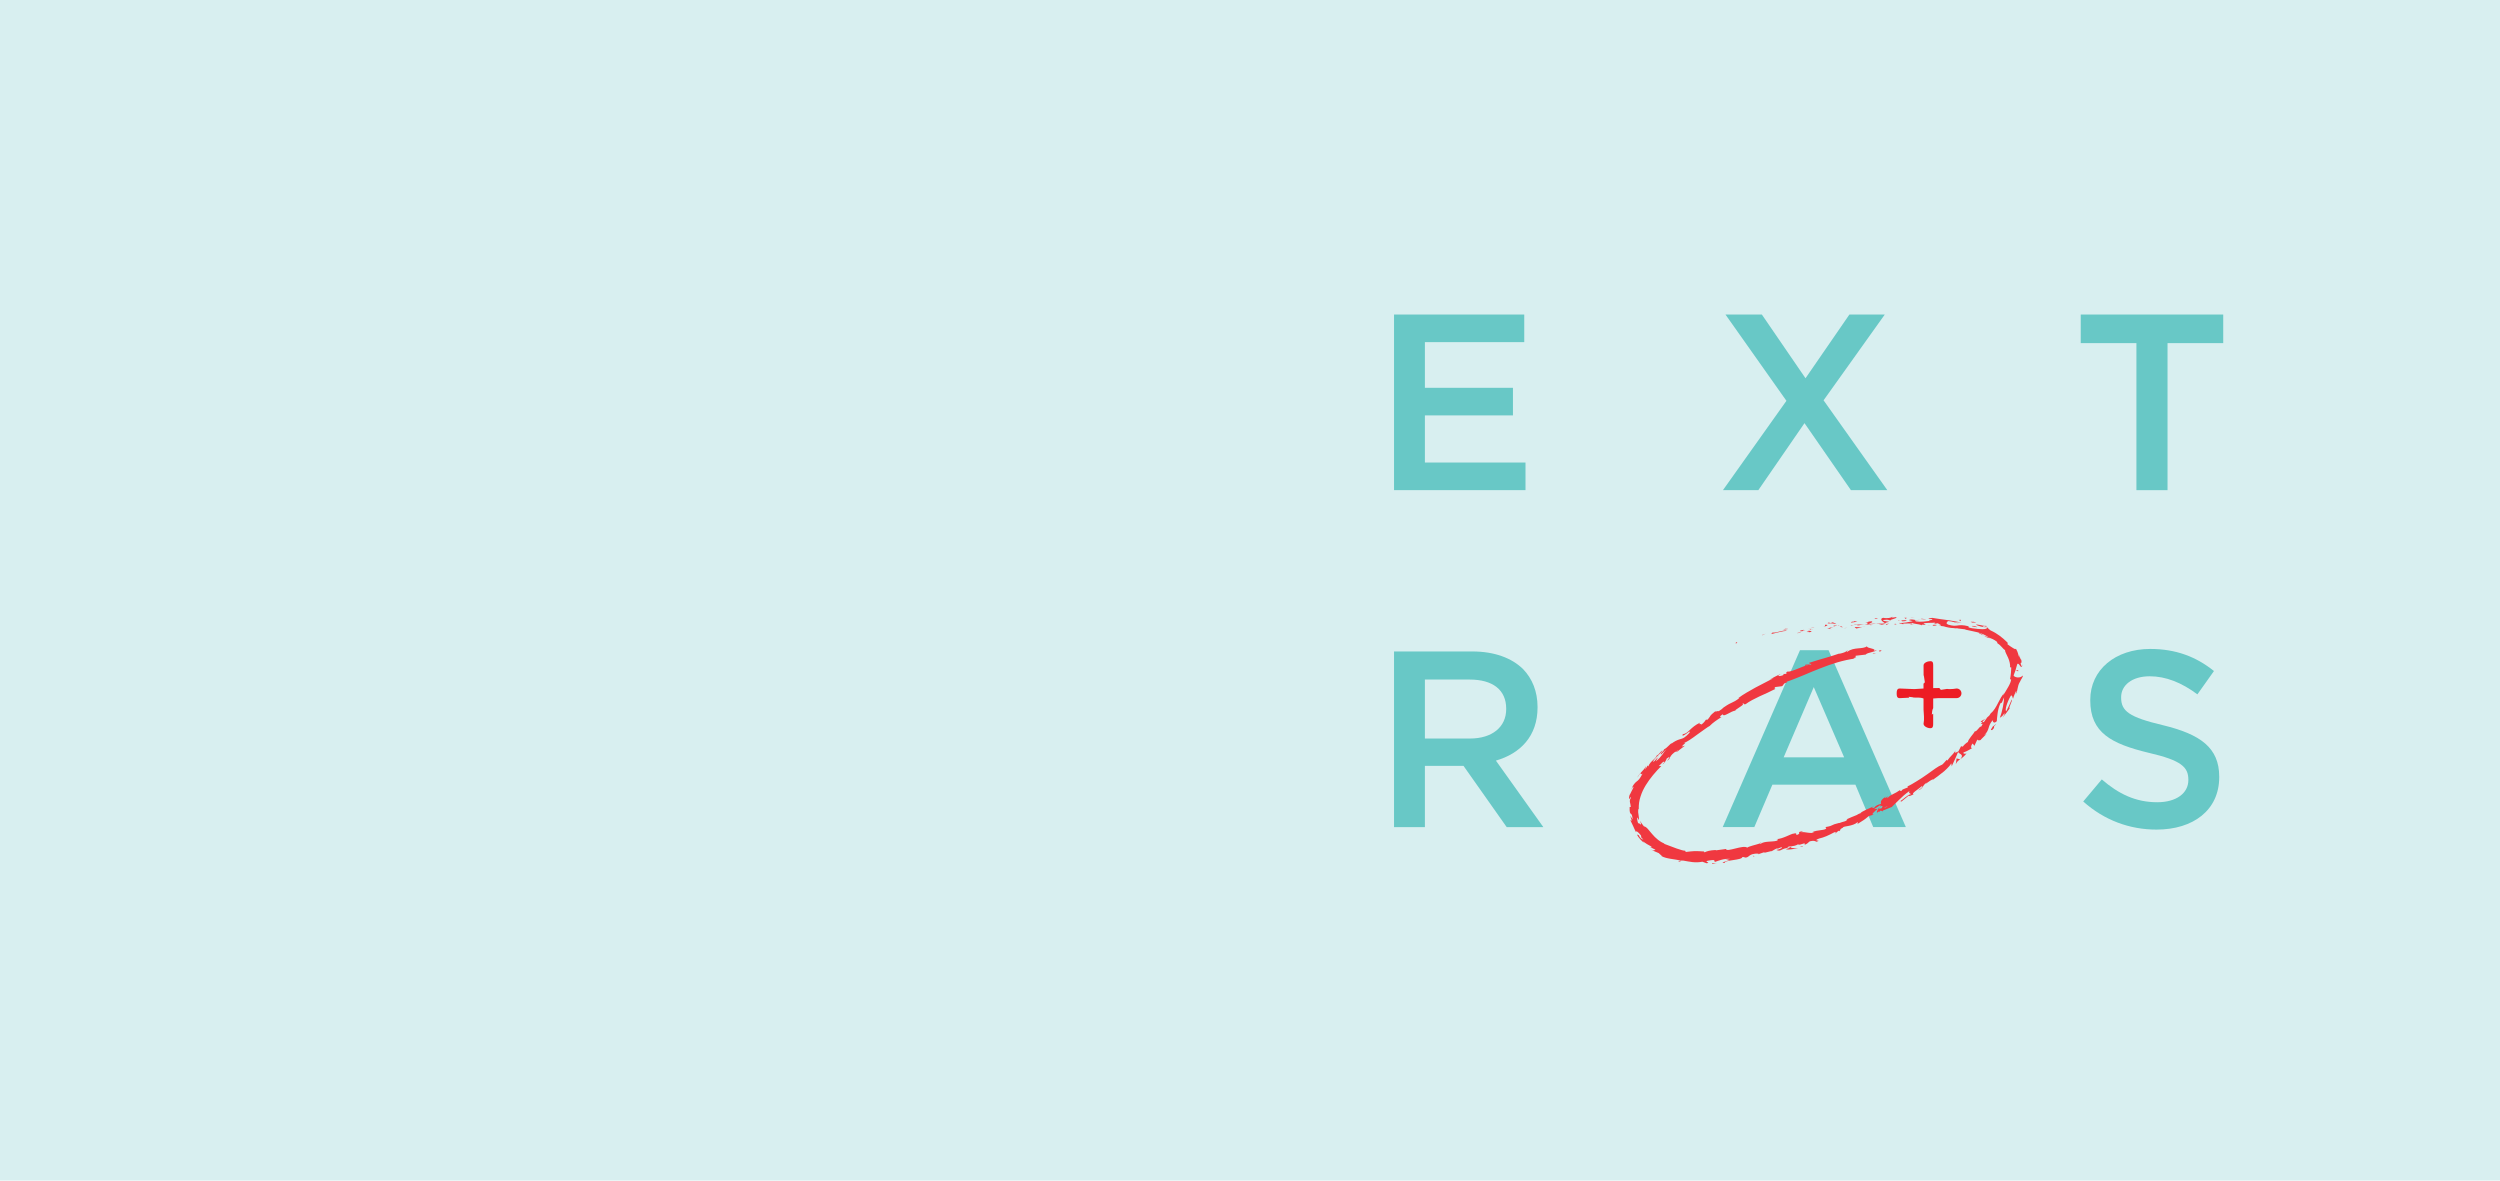<?xml version="1.0" encoding="UTF-8"?>
<svg id="Layer_1" data-name="Layer 1" xmlns="http://www.w3.org/2000/svg" version="1.1" xmlns:xlink="http://www.w3.org/1999/xlink" viewBox="0 0 1440 680">
  <defs>
    <style>
      .cls-1 {
        fill: #d8eff0;
      }

      .cls-1, .cls-2, .cls-3, .cls-4, .cls-5 {
        stroke-width: 0px;
      }

      .cls-6 {
        clip-path: url(#clippath-2);
      }

      .cls-7 {
        clip-path: url(#clippath-6);
      }

      .cls-2 {
        fill: #68c8c6;
      }

      .cls-3 {
        fill: #f03840;
      }

      .cls-4 {
        fill: none;
      }

      .cls-8 {
        clip-path: url(#clippath-7);
      }

      .cls-9 {
        clip-path: url(#clippath-1);
      }

      .cls-10 {
        clip-path: url(#clippath-4);
      }

      .cls-11 {
        clip-path: url(#clippath);
      }

      .cls-5 {
        fill: #ed1c24;
      }

      .cls-12 {
        clip-path: url(#clippath-3);
      }

      .cls-13 {
        clip-path: url(#clippath-8);
      }

      .cls-14 {
        clip-path: url(#clippath-5);
      }
    </style>
    <clipPath id="clippath">
      <rect class="cls-4" x="789.97" y="166.72" width="496.42" height="330.95"/>
    </clipPath>
    <clipPath id="clippath-1">
      <rect class="cls-4" x="789.97" y="166.72" width="496.42" height="330.95"/>
    </clipPath>
    <clipPath id="clippath-2">
      <rect class="cls-4" x="789.97" y="166.72" width="496.42" height="330.95"/>
    </clipPath>
    <clipPath id="clippath-3">
      <rect class="cls-4" x="789.97" y="166.72" width="496.42" height="330.95"/>
    </clipPath>
    <clipPath id="clippath-4">
      <rect class="cls-4" x="789.97" y="166.72" width="496.42" height="330.95"/>
    </clipPath>
    <clipPath id="clippath-5">
      <rect class="cls-4" x="789.97" y="166.72" width="496.42" height="330.95"/>
    </clipPath>
    <clipPath id="clippath-6">
      <rect class="cls-4" x="789.97" y="166.72" width="496.42" height="330.95"/>
    </clipPath>
    <clipPath id="clippath-7">
      <rect class="cls-4" x="789.97" y="166.72" width="496.42" height="330.95"/>
    </clipPath>
    <clipPath id="clippath-8">
      <rect class="cls-4" x="789.97" y="166.72" width="496.42" height="330.95"/>
    </clipPath>
  </defs>
  <rect class="cls-1" x="-.46" y="-1.18" width="1440.54" height="681.86"/>
  <g>
    <g class="cls-11">
      <g>
        <path class="cls-2" d="M802.97,181.16h75v15.9h-57.23v26.3h50.72v15.9h-50.72v27.17h57.95v15.9h-75.73v-101.16Z"/>
        <path class="cls-2" d="M1085.64,181.16l-35.26,49.42,36.71,51.74h-20.96l-26.74-38.59-26.59,38.59h-20.38l36.56-51.45-35.12-49.71h20.96l25.15,36.71,25.29-36.71h20.38Z"/>
        <path class="cls-2" d="M1230.58,197.64h-32.08v-16.47h82.08v16.47h-32.08v84.69h-17.92v-84.69Z"/>
      </g>
      <g>
        <path class="cls-2" d="M802.97,375.24h45.09c12.72,0,22.69,3.76,29.19,10.12,5.35,5.49,8.38,13.01,8.38,21.82v.29c0,16.62-9.97,26.59-23.99,30.64l27.31,38.3h-21.1l-24.86-35.26h-22.25v35.26h-17.78v-101.16ZM846.76,425.39c12.72,0,20.81-6.65,20.81-16.91v-.29c0-10.84-7.8-16.76-20.96-16.76h-25.87v33.96h26.01Z"/>
        <path class="cls-2" d="M1036.79,374.52h16.47l44.51,101.88h-18.79l-10.26-24.42h-47.83l-10.4,24.42h-18.21l44.51-101.88ZM1062.22,436.22l-17.49-40.46-17.34,40.46h34.83Z"/>
        <path class="cls-2" d="M1199.94,461.66l10.69-12.72c9.68,8.38,19.51,13.15,31.94,13.15,10.98,0,17.92-5.2,17.92-12.72v-.29c0-7.23-4.05-11.13-22.83-15.46-21.53-5.2-33.67-11.56-33.67-30.2v-.29c0-17.34,14.45-29.34,34.54-29.34,14.74,0,26.45,4.48,36.71,12.72l-9.54,13.44c-9.1-6.79-18.21-10.41-27.46-10.41-10.41,0-16.47,5.35-16.47,12v.29c0,7.8,4.62,11.27,24.13,15.9,21.39,5.2,32.37,12.86,32.37,29.63v.29c0,18.93-14.89,30.2-36.13,30.2-15.46,0-30.06-5.35-42.2-16.19Z"/>
      </g>
      <path class="cls-3" d="M1000.38,369.92c-.92.14-.47.64-.59.77,1.49-.44.52-.91.59-.77"/>
    </g>
    <polygon class="cls-3" points="1015.14 365.7 1014.91 365.99 1017.03 365.01 1015.14 365.7"/>
    <g class="cls-9">
      <path class="cls-3" d="M1029.25,363.35c-1.49-.78-5.1.97-7.67,1.04l-.45-.15-1,.98c3.03-.65,6.92-1.81,9.12-1.87"/>
      <path class="cls-3" d="M1037.09,364.36c-.52-.32,1.58-.56-1.77.13.18.02.23.04.33.05.3-.05.72-.11,1.44-.18"/>
      <path class="cls-3" d="M1035.65,364.54c-1.48.24,1.02.18,0,0"/>
      <path class="cls-3" d="M1042.49,363.38l-1.92.6c.44.17,2.19,0,1.56.24,1.98-.45,1.54-.62.35-.84"/>
      <path class="cls-3" d="M1044.26,362.43l-1,.27c.19.07.46.07,1-.27"/>
      <path class="cls-3" d="M1041.15,363.29l2.12-.59c-.3-.12-.38-.44-.98.24.14-.31-.25.02-1.14.35"/>
      <path class="cls-3" d="M1039.91,363.3c-1.13-.07-2.57,0-.65-.61-3.74.66-3.08,1.27.65.61"/>
      <path class="cls-3" d="M1029.82,362.22l-1.52-.06-1.22.53c.61-.26,2.88-.18,2.74-.47"/>
      <path class="cls-3" d="M1054.78,362.46c.1-.22-.72-.49-.89-.74l-1.43.39c.76.06,2.19.05,2.32.35"/>
      <path class="cls-3" d="M1053.88,361.72l2.14-.59c-1.95.16-2.28.37-2.14.59"/>
    </g>
    <polygon class="cls-3" points="1044.48 361.29 1041 362.51 1045.16 361.2 1044.48 361.29"/>
    <polygon class="cls-3" points="1063.07 361.69 1061.88 362.28 1064.01 361.36 1063.07 361.69"/>
    <g class="cls-6">
      <path class="cls-3" d="M1068.57,361.17c-.88.47,1.3.59.35.91,1.49-.19,2.74-.61,3.87-1-1.21.25-2.51.29-4.22.09"/>
      <path class="cls-3" d="M1074.69,360.5c-.61.13-1.23.35-1.9.58.64-.13,1.27-.31,1.9-.58"/>
      <path class="cls-3" d="M1059.74,360.87c.18.11.53.41,1.77.44l-.91-.51c-.26.02-.56.05-.86.07"/>
      <path class="cls-3" d="M1060.56,360.79l.03.02c.93-.07,1.58-.11,1.85-.13-.24.01-.81.05-1.88.12"/>
      <path class="cls-3" d="M1059.52,360.89c.08,0,.14-.01.22-.02-.09-.05-.14-.06-.22.02"/>
      <path class="cls-3" d="M1050.24,361.15c1.24-.47,3.87-1.13,1.23-1.34-.87.51.64.63-1.23,1.34"/>
      <path class="cls-3" d="M1058.39,360.25l-2.33.09c.06.15.5.34-.11.57l2.44-.66Z"/>
    </g>
    <polygon class="cls-3" points="1058.39 360.25 1059.25 360.22 1059.5 359.96 1058.39 360.25"/>
    <g class="cls-12">
      <path class="cls-3" d="M1070.7,360.2c.98-.32,2.07-.41,3.31-.53-1.33-.03-2.71,0-4.01.08-.17.2-.72.57.7.45"/>
      <path class="cls-3" d="M1065.77,360.4c.07-.02.15-.04.22-.05-.14-.04-.25-.05-.22.05"/>
      <path class="cls-3" d="M1086.17,359.15c-.07-.03-.13-.07-.2-.1l-.04.1h.24Z"/>
      <path class="cls-3" d="M1069.77,359.66c-1-.04-1.59.15-2.14.37.74-.11,1.53-.21,2.37-.28.08-.09.09-.15-.23-.09"/>
      <path class="cls-3" d="M1078.06,360.05c-.52-.1-1.12-.17-1.74-.23.52.16,1.56.4,1.74.23"/>
      <path class="cls-3" d="M1066.33,360.49s-.09.02-.15.04c.34.1.29.04.15-.04"/>
      <path class="cls-3" d="M1066.33,360.49c.5-.12.9-.3,1.29-.46-.6.09-1.16.2-1.64.32.13.03.25.09.35.14"/>
      <path class="cls-3" d="M1089.8,355.27c-.17.56-2.8,1.09-5.1.58-2.23.48-.7,2.24,1.27,3.19.06-.23.06-.48,2.34-.84-.81-.3-5.11-.56-3.19-1.12,3.04-.38,2.5.14,3.99.39-1.27-.67,3.87-1.05,3.2-2.04l-2.68.38c-.05-.16.92-.42.17-.55"/>
      <path class="cls-3" d="M1081.61,359.13l-.94.11c1.08.06,1.86.23,3.28.62,1.55-.31,1.87-.53,1.98-.71l-4.64.08.32-.1Z"/>
      <path class="cls-3" d="M1076.44,359.44c.7-.64,2.96-1.01,1.54-1.58-2.77.19-1.92.6-3.56.95,4.46-.39-1.26.4,1.98.57-.87.15-1.66.21-2.4.29.81.02,1.59.08,2.32.15-.04-.01-.07-.02-.1-.03h-.02s0,0,0,0c-.2-.06-.26-.11-.04-.08.01,0,.07-.01.09-.02.03-.08.1-.16.19-.24,1.3.05.21.14-.19.24-.01.03-.05.06-.05.09h.02s4.45-.54,4.45-.54c-.95-.05-2.13.02-4.23.2"/>
      <path class="cls-3" d="M1053.73,358.27c.14.04.14.08.16.12.28-.1.39-.16-.16-.12"/>
      <path class="cls-3" d="M1055.61,358.44c-.32.12-.57.38-1.63.43-.94-.08-.03-.29-.09-.48-.62.22-2.19.66-.16.74l.31-.11c1.83.01,4.21.52,3.91.64-.58-.49-1.08-.82-2.33-1.22"/>
      <path class="cls-3" d="M1066.17,358.65l3.71-.57-1.94-.37.12.3c-2.13.04-1.64.38-1.89.64"/>
    </g>
    <polygon class="cls-3" points="1086.6 359.43 1086.13 360.08 1088.25 359.14 1086.6 359.43"/>
    <polygon class="cls-3" points="1091.26 359.82 1092.52 359.49 1091.43 359.27 1091.26 359.82"/>
    <g class="cls-10">
      <path class="cls-3" d="M1012.59,492.1l-1.07.34c.51-.14.84-.25,1.07-.34"/>
      <path class="cls-3" d="M1020.52,490.52l.14-.3c-.33.22-.46.36-.14.3"/>
      <path class="cls-3" d="M1143.62,413.93c-1.39.88-3.15,1.64-2.57,1.91l.77.04c.66-.88,1.23-1.5,1.8-1.95"/>
      <path class="cls-3" d="M1081.55,465.89c.16-.01.34-.03.51-.04.26-.35.5-.69.72-.99-.37.31-.78.66-1.22,1.03"/>
      <path class="cls-3" d="M1081.63,468.61l-2.1.58c.49-.09,1.17-.27,2.1-.58"/>
      <path class="cls-3" d="M967.97,495.79c-.49.14-.99.23-1.49.34,2.17.42,1.27-.09,1.49-.34"/>
      <path class="cls-3" d="M1139.79,364.67c1.19.62,2.1,1.11,2.95,1.46-1.32-.9-2.38-1.82-2.95-1.46"/>
      <path class="cls-3" d="M1014.47,485.23c-.63.25-.89.42-.84.55.65-.24,1.01-.44.84-.55"/>
      <path class="cls-3" d="M1146.13,367.64c-.17-.15-.36-.28-.54-.43-.91-.29-1.79-.62-2.85-1.08.97.68,2.11,1.32,3.39,1.51"/>
      <path class="cls-3" d="M1025.7,388.27c.12-.03.25-.08.36-.09,0-.09-.15-.03-.36.09"/>
      <path class="cls-3" d="M1071.07,377.94c-.42.16-1.13.36-1.79.55.34-.05.88-.21,1.79-.55"/>
      <path class="cls-3" d="M1110.77,360.06c-1.02-.04-.16.05,0,0"/>
      <path class="cls-3" d="M1105.94,357.4c.22-.06.39-.14.43-.28-.09.14-.24.23-.43.28"/>
      <path class="cls-3" d="M1156.3,370.1s.04.04.06.06c-.15-.29-.12-.24-.06-.06"/>
      <path class="cls-3" d="M1109.26,359.69c.38.1.81.18,1.29.26-.21-.07-.6-.15-1.29-.26"/>
      <path class="cls-3" d="M1109.44,359.99c-.35-.04-.62-.08-.88-.11-.13.09-.03.16.88.11"/>
      <path class="cls-3" d="M1112.18,360.14c-.58-.03-1.12-.1-1.64-.19.2.06.28.1.22.11.3.02.72.04,1.41.08"/>
      <path class="cls-3" d="M955.06,436.21c.06-.03.13-.08.2-.11.6-.91.29-.56-.2.11"/>
      <path class="cls-3" d="M1129.12,437.37s.04-.07.07-.1c-.04.03-.09.06-.13.09h.06Z"/>
      <path class="cls-3" d="M1126.53,440.14c.75-1.61,1.54-2.08,2.54-2.78-.68-.15-1.38-.32-2.08-.5l-.46,3.28Z"/>
      <path class="cls-3" d="M966.34,432.32l-.64.29c1.07-1.1.85-.7.64-.29M1118.51,359.93c-.35.05-.34.15-.21.26.26-.14,1.03-.06,1.89.09-.22-.2-.65-.37-1.69-.34M1121.88,360.64s.06-.01.08-.02c1.6.49,1.03.3-.08.02M1087.25,464.37c-.39.47-1.22.78-2.2,1.03.61-.39,1.33-.75,2.2-1.03M1032.16,487.44c-.7.32-2.08,1.11-2.72.87.66-.96,1.4-.76,2.72-.87M993.47,495.19l2.69.19c-3.05,1.32-5.42,1.27-2.84,1.74.15-1.92,10.22-1.56,10.3-3.49l1.78.1c-.49.07-.56.19-1.05.25,3.49.31,2.27-1.77,6.6-2.25,1.52-.12,2.62-.03,1.64.37,1.09-.33,2.16-.72,3.24-1.11.97-.17.8.2-.17.37l5.02-1.22-.03.06c.66-.44,2.19-1.23,2.94-1.59,1.34,0-.6.33-.22.49.9-.33,1.78-.73,2.67-1.11,1.24.17-.93,1.27-2.89,1.6,3.04,1.27,2.19-1.01,8.06-1.34l-2.57.89c1.95.6,3.92-.27,7.07-.41-.8-.12-6.38-.11-3.48-1.32.88-.09,2.03-.25,3.53-1.11.19.64,1.72.02,3.68-.59l.11.89c2.06-.87,1.76-1.25,2.9-2,2.39-.61,3.09-.1,3.82.25,3.8-1.13-2.93-.18,1.46-1.83,3.21-.76,5.32-1.75,8.82-3.63,2.25-.54-.19.65.67.6l1.66-1.39c.47-.16.4.1.36.23,1.51-.87-.18-.88,2.24-2.07.16-.59,1.58-.74,3.3-1.04,1.7-.35,3.7-.87,5.01-2.04.86-.09-.15.66.22.87,1.96-1.25,2.81-1.75,3.55-2.25.74-.49,1.37-.98,2.85-2.26l3.13-.87c-2.4.42-.04-1.6,2.01-3.31-.89.07-1.65.13-2.13.21l3.52-2.24c.5-.12.29.38-.16,1,.22-.19.43-.37.58-.53,1.46-.42,1.02.41.3,1.35-.54.06-1.08.11-1.6.17-.68.93-1.29,1.89-.87,2.26.2-.21.63-.52,1.13-.81-.18.25-.28.44-.12.47.17.02.48-.34.99-.84l1.31.46.03-.46,5.13-2.07c1.49-1.39,2.84-2.75,4.39-4.3,1.55-1.56,3.36-3.2,5.9-4.97-.93,1.41.34,1.18.72,1.95-1.93.1-3.94,2.82-6.81,4.33,1.49-.79,1.38-.24,1.08.1l4.53-3.69c.25.67,1.33-.18,2.78-.72-.87-.31-.04-1.01,1.15-1.95,1.2-.93,2.82-2.01,3.67-2.83.38.31.18,1.02-2.27,2.52,3.22-.89,2.49-3.63,5.56-4.61-.57.4-.93.55-1.02.9,1.16-1.2,4.54-3.31,4.02-2.43l-.55.42c1.91-1.32,4.76-3.43,7.1-5.37,2.26-2.05,4-3.94,3.89-4.61.13.09.44,1.48.37,1.85,1.28-2.81,2.61-5.48,3.69-8.35.13,1.25,3.81,1.15,1.34,4.19.91-.64,2.04-1.45,3.53-3.29-.66.41-2.37.19-1.68-.58,2.85-1.08,1.85-.88,5.09-2.54-1,.6-1.12-1.35.13-2.61-.03.37,1.2,1.01.86,1.6l2.01-4.28c-.57.99.81,1.07,1.82.66-.55.11,2.74-2.72,3.42-3.72-.5.4-1.04.76-1.57,1.13,3.62-3.53,1.75-5.12,5.01-8.82-.14.65.57,2.43,2.35.57.05-.71.11-2.33.4-4.21.25-1.93.75-4.09,1.66-6.04l.84-.43c.47-1,.86-2.04,1.29-3.05-.01,1.17-.22,3.33-.7,5.6-.44,2.28-1.13,4.65-1.75,6.24,1.47-1.27.76-.09,2.44-2.42.95-.57-.41,1.65-.9,2.35,1.41-1.74,2.82-3.5,4.14-5.35-.9-.23,1.98-4.9,1.13-5.08-.46,1.14-.98,2.24-1.48,3.38-.52,1.11-1.09,2.19-1.63,3.3-.93-.33.27-4.88,2.59-8.88.9-.88,1.03,1.57,1.34,1.65,0-.36.45-1.4.85-2.45.41-1.05.87-2.04,1.07-2.19l-.44,2.06c.75-1.14.95-2.27,1.15-3.46.25-1.17.47-2.39,1.4-3.82.36-1.06,2.03-3.08,1.48-3.42-1.4,1.73-4.73,1.12-5.23-.08.08-.16.57-1.39,1.04-2.77.47-1.38.77-2.94,1.02-3.56.32-.89.93-.31,1.41.4.5.69.98,1.51,1.32.68-.26-.07-.58-1.12-.73-1.54.06-1.23.87.44.39-2.24-.53-.14-.78-1.46-.99-2.22-.12-.37-.18-.61-.19-.49-.02.12.11.59.11,1.65-.96-2.37-.56-2.72-2.05-5.38-.01.57-.82.23-1.77-.4-1.01-.6-2.21-1.43-3.12-2.15.26-.06.15-.68.05-.95-1.72-1.73-3.2-2.9-4.67-4.01-.75-.54-1.52-1.03-2.34-1.55-.85-.46-1.73-1-2.79-1.44-.29-.38-2.23-1.52-1.2-1.52-.68-.1-1.37,0-2.71-.5-1.16-.83-.4-.62.44-.36.84.27,1.77.55.96-.29-.37.43-3.74-.59-5.78-.77.36.96,4.38,1.51,6.39,1.99-.46,1.1-4.07.87-8.68.23-3.64-.63-1.37-1.13-2.03-1.13-3.38-.9-4.96-.64-6.34-.47-1.4.21-2.6.32-5.4-.48-2.17-1.06.09-1.49-.34-2.09,3.07.13,4.57,1.15,6.6,1.49-.81-.29-1.63-.53-2.45-.78,1-.1,3.05.09,4.1.52-.89-.52-3.82-1.13-7.21-1.61-3.39-.51-7.23-.91-9.93-1.43-.99.18-2.67.31-1.9.67l1.73.03c1.53.72-3.29.58-1.14,1.03-2.33.25-4.92.77-8.13.31l-.58-.87c.06.25,2.09.59,3.02.37-1.36.31-4.93-1.34-6.44-.25l2.25.65c-2.32.36-5.17,1.22-8.02.96,1.3.84.66-.11,2.68.9-.87-.62.95-.59,2.64-.57,1.69.05,3.25.08,1.85-.59,2.05,1.18,3.59.59,6.24,1.69-.07-.29-.93-.59,1.44-.32.11-.08.37-.16.54-.22.07.01.1.02.16.03-.05-.01-.08-.03-.13-.04.11-.04.11-.04-.05-.01-.56-.15-1.01-.33-1.19-.5,1.22-.59,5.02-.3,6.33-.52,1.4.27-.62.26.13.64l1.96-.31c.14.63,3.62,1.42.28,1.43.99.09,1.97.24,2.96.36,1.7.55,4.05,1.01,5.55,1.01,1.36.34,3.59-.07,2.31.19,1.54.16,3.08.32,4.61.55v.16c2.22.53,4.54.89,6.87,1.49,2.32.61,4.66,1.51,6.7,3.08,1.37.51,2.87,1.01,4.75,2.5l.08.7c.78.44,1.79,1.35,2.56,2.22.42.41.76.83,1.06,1.15.3.32.6.52.81.58,0,1.18,1.08,2.7,1.83,4.53.79,1.8,1.28,3.97,1.1,5.42l.71.12c-.1,2.05-.21,4.1-.74,6.84l.65.02c-.19,2.53-2.62,5.8-4.56,9.24-.08-.36.46-1.2.93-1.76-.88.87-1.54,1.88-2.2,2.92-.61,1.06-1.18,2.18-1.76,3.29-.55,1.12-1.16,2.21-1.82,3.21-.65,1.01-1.4,1.91-2.3,2.61-.51,1-1.05,1.59-1.68,2.07.06-.08.12-.16.15-.23-.08.09-.19.21-.3.34-.4.3-.82.61-1.24.95.41-.25.79-.51,1.09-.77-.54.66-1.31,1.69-2.02,2.76l-.86-.04c-.06.08-.11.15-.18.23-1.01.76-.43.95.39.79-.35.55-.64,1.07-.83,1.52-1.45.05-2.03,2.69-3.84,2.89-.2,1-4.17,4.87-3.83,6.21-.14-.08-.46.13.03-.36-1.13.89-2.28,1.74-3,2.86l-1.02-.21-1.53,2.95c-1.75.9-2.51,1.2-1.57-.56-1.31,1.93-2,2.55-2.58,3.16-.58.6-1.1,1.15-2.28,2.76l-.2-.54c-1.05.89-2.3,2.88-3.22,3.05-1.53.56-4.64,2.77-8.19,5.39-1.78,1.32-3.8,2.55-5.74,3.79-1.97,1.2-3.86,2.41-5.71,3.19,2.17.58-3.53,1.28-3.15,2.51-.59-.09-1.64.29-.72-.65-1.64,1.19-2.99,1.87-4.21,2.47-1.23.59-2.27,1.17-3.25,2.3-.59-.12.49-.9.02-.91-.24.23-.97.9-1.44.9-.47,0,.37-.56.85-1.01-3.58,2.01-3.4,3.25-3.16,4.38-2.09.53-3.02.99-4.06,2.32-.82,0-2.08.18.18-1.05-1.34.57-8.15,3.4-7.96,4.18-.51-.03-1.88.74-2.19.99-3.01,1.24-3.29,1.29-6.2,2.62.29-.06.58-.14.87-.21-.75,1.5-2.39,1.19-4.74,2.24l.03-.13c-2.9.7-3.46,1.01-4.01,1.31-.56.28-1.1.63-4.01,1.12l.52.53c-.05,1.53-5.17.85-8.2,2.45l1.27-.03c-1.61,1.09-5.52-.38-7.33-.01-.42,0,.55-.37,1.06-.62-4.86.55-.35,1.01-3.76,2.22-.76-.26.5-1.39-1.85-.79-1.25-.06-6.43,3.19-9.85,3.13.79.18,1.58.35.01,1.02-2.5.67-7.08.1-9.12,1.7-.34-.03-.48-.1-.51-.18-1.87.69-6.2,1.58-7.26,2.41-2.12-1.84-11.96,2.87-12.2.77-1.99.32-3.98.57-5.97.8l.14-.23c-3.81.2-5.11.75-6.44,1.31-.89-.11-.25-.33-.18-.45-2.78-.13-4.28-.26-5.68-.21-1.4.03-2.69.26-5.05.49l-.38-.74c-.64.1-2.57-.43-4.88-1.25-2.34-.8-4.93-1.92-7.41-2.78.08-.05.24-.11.64,0-2.78-.94-5.48-3.31-7.34-5.55-1.93-2.22-3.14-4.19-4.75-4.45-.4-.49-.82-.98-1.17-1.52-.38-.52-.73-1.06-1.04-1.63.84,2.34.63,2.27.08,1.9-.52-.38-1.22-1.15-.96-.07-.49-.93-.79-2.28-.76-3.07,0-.79.2-1.01.61.15v.41c.36.12.47-.22.43-.77-.01-.28-.08-.6-.14-.97-.04-.37-.09-.77-.15-1.18-.06-.4-.12-.81-.18-1.2-.05-.39-.02-.76-.01-1.07.03-.63.12-1.04.34-1.02-.07-2.38.23-4.78,1-7.05.3-1.16.84-2.25,1.28-3.35.56-1.07,1.06-2.16,1.71-3.17,2.51-4.12,5.68-7.77,9.03-11.16l-1.5.09,2.4-2.36c.82-.43,1.38-.26-.32,1.39,1.25-.5,2.55-3.12,2.45-3.34,3.78-2.83-.57,2.1.53,1.16.45-.46.93-.9,1.39-1.36l-.41.2c.9-1.36.72-1.79,2.97-3.62,1.58-1,1.14-.11,1.73-.53.04.06.26-.07.89-.67l3.42-2.61-1.84.44c1.25-1.5,3.2-2.5,1.08-1.97,1.57-.37,4.88-2.65,7.98-4.99,3.17-2.23,6.16-4.49,7.01-4.83,1.9-1.96,4.11-3.43,6.88-5.17-.77.31-1.69-.21.78-1.62.13,2.13,4.82-2.09,7.47-2.11-2.21.27,6.8-4.24,3.41-3.71,2.11-1.06.47.53,2.23,0,2.26-1.7,5.04-3.06,7.97-4.47,2.99-1.31,6.1-2.72,9.16-4.31,0-.27-1.22-.1-.04-1.07l3.82-.47c1.19-.68.53-1.85,3.17-2.1-.41-.04-1.02-.11-.21-.55,3.24-1.09,6.38-2.46,9.59-3.73,1.59-.67,3.19-1.34,4.78-2.02,1.61-.64,3.23-1.28,4.85-1.93,6.47-2.57,13.15-4.72,20.05-5.63-1.93.06-.75-.33.62-.73-.92.14-.15-.58-.42-.85l5.8-.68c.77-1.21,5.97-1.58,6.34-2.6l-1.74.6c2.12-1.6-3.88-1.4-3.88-2.77-1.19.9-3.04,1-5.11,1.19-2.07.19-4.35.5-6.25,2.01-1.03.04.69-.66.09-.8-.93.89-2.21,1.41-4.75,1.94l.23-.22c-6.82,2.39-9.91,2.9-17.66,5.46l.8.4c-1.66.54-2.07.52-2.89.67-1.49,1.66,4.57-1.78,3.28-.07-2.66-.43-11.38,4.62-13.39,3.93-2.46,1.08,1.03.38-1.43,1.46l-.82-.09-.4.76c-1.64.64-2.65.58-2.86.29.4-.15,1.06-.61,1.46-.84-2.27.55-5.76,2.93-6.53,3.13l2.45-.89c-3.26,1.7-6.87,3.58-10.46,5.44-1.78.96-3.53,1.97-5.2,2.96-1.68.99-3.27,2.03-4.68,3.12h.62c-4.35,3.25-3.95,1.83-8.83,5.22l.14-.18c-.84.89-2.1,1.86-3.5,2.69,1.06-1.12-2.75.94-1.32-.47-4.55,3.77-2.16,2.02-4.73,5.11l-1.03.07c-.83,1.12-.77,1.4-3.1,3.21,1.73-1.76-1.99.45-.11-1.6-5.77,2.65-6.79,6.35-10.07,6.73-1.42,2.85,4.78-2.6,3.68-1.4,1.34-.43-1.24,2.26-2.88,3.32-1.61,1.15-3.76.64-7.67,3.77.39-.31.35-.41.74-.72-1.7.87-2.56,2.68-4.7,3.76-.41,1.51-2.3,1.98-1.82,3.06,1.07-1.12,2.17-2.21,3.29-3.28-1.81,1.95-2.78,4.47-6.2,7.12.08-.39.77-1.51,1.28-2.26-1.12.68-1.58,1.88-2.71,2.62-.29-.53.67-1.59,1.87-2.84,1.22-1.23,2.7-2.62,3.49-3.87-1.37.54-3.39,4.26-3.18,2.4-.41,2.5-3.76,3.44-5.14,6.91l-.36-.6c-.27.51-.79,1.55-1.41,2.37.14-.68.31-1.33.49-1.99-.66,1.31-1.56,2.36-2.56,3.34-.93,1.04-1.95,2.03-2.48,3.38,3.15-4.98,1.37-.69,3.11-2.48-1.63,3.16-2.4,3.87-3.43,4.62-.5.38-.99.82-1.59,1.63-.63.79-1.22,2.05-1.88,4.06.31-1.12,1.89-3.85,1.54-2.08-.34.71-.77,1.53-1.17,2.29-.35.79-.71,1.5-1.01,1.94-.38,1.37-.32,2.07-.32,2.29.04.23.16.04.32-.25.31-.58.71-1.52.71-.32-.56.85-.59,1.56-.5,2.33.15.78.45,1.62.51,2.82h-.67c-.12,3.22.31,3.63.71,3.91.43.29.69.49,1.08,3.26-.55-.67-.94-1.4-1.41-2.14.25.98.51,1.94.91,2.88l-.91-.39c.71,1.55,1.24,2.5,1.66,3.49.23.48.44.97.68,1.53.25.55.55,1.15.91,1.88.04-.9,1.19-.22,2.85,1.9.42.85.14.75.06.81-.08.06.03.29,1.38,1.69-.89-.36-1.99-.75-2.56-2.52-.29,0-.86-.48-1.14-.51.81,2.04,3.25,4.19,4.33,5.13-.39-.41-.84-.9-1.01-1.21,1.58,1.16,3.22,2.17,4.91,3.02.57.72-.12.49-.8.21.96.64,1.79.84,3.24,1.67-.65.23-.87.81-3.05-.37,1.64.89,3.29,1.71,5,2.34.19.41,2.26,1.79,1.52,1.68,1.33.79,3.22,1.23,5.18,1.56,1.95.34,4,.54,5.89,1.09.22-.07.64-.11,1.46-.05,3.56.61,6.8,1.48,11.02.65.81.32,1.61.6,2.43.9,3.27-.39-3.26-1.05,2.15-1.72,3.79-.59,1.49.72,2.85.88,1.87-.65,5-1.99,8.53-1.69-1.12.33-2.03.31-3.08.53"/>
      <path class="cls-3" d="M1081.64,468.29c-.24,0-.35-.09-.45-.18-.22.23-.17.35.45.18"/>
      <path class="cls-3" d="M968.24,495.72l-.13-.03c-.08.03-.12.06-.15.1l.27-.07Z"/>
      <path class="cls-3" d="M1164.89,382.24c-.04.82-.18,1.27-.29,1.57.16.04.31-.33.29-1.57"/>
      <path class="cls-3" d="M1100.23,359.89l2.21-.12c-1.07,0-1.45-.15-1.98-.27.05.16.46.39-.23.39"/>
      <path class="cls-3" d="M1080.85,355.97c-.32.1-.69.04-1.01.13l.1.31c1.39-.08,2.36-.37.91-.44"/>
      <path class="cls-3" d="M1098.22,357.63c-.17-.56-1.57-.39-3.13-.3.09,0,.18,0,.28,0-.46.78,1.2.54,2.86.3"/>
      <path class="cls-3" d="M1094.72,357.35c-.48.03-.97.05-1.45.02-.18.32.59.06,1.45-.02"/>
      <path class="cls-3" d="M1114.13,359.86c-.72-.21-.52.68-.91.42-.87.62,4.93-.41.91-.42"/>
    </g>
    <polygon class="cls-3" points="1097.53 356.46 1098.41 355.91 1096.97 355.76 1097.53 356.46"/>
    <g class="cls-14">
      <path class="cls-3" d="M1109.34,356.7l-2.49-.34c.03.12-.29.17-.68.21,1.54.09,3.22.34,3.17.13"/>
      <path class="cls-3" d="M1106.17,356.57c-.8-.05-1.57-.06-2.02.03.43.01,1.37.03,2.02-.03"/>
    </g>
    <polygon class="cls-3" points="1101.15 355.77 1102.92 355.87 1100.41 355.61 1101.15 355.77"/>
    <g class="cls-7">
      <path class="cls-3" d="M1135.88,360.73c.9.15,1.78.37,2.67.55.34-.15-.34-.5-1.34-.69-.67-.04-1.68-.18-1.33.14"/>
      <path class="cls-3" d="M1128.17,357.08c.71.28.73.44,1.1.75l.25-.83-1.35.08Z"/>
      <path class="cls-3" d="M1136.13,358.62c.33-.19,4.1.43.66-.48-.34.16-3.09-.34-.66.48"/>
      <path class="cls-3" d="M1162.46,386.74l.04-.71-1.41-.02c.46.23.92.47,1.37.72"/>
      <path class="cls-3" d="M1147.45,420.53c2.43-2.3-.14-1.17,2.13-3.18.25-.81-1.85,1.65-1.55.85-1.01,1.77-1.89,2.39-.58,2.33"/>
      <path class="cls-3" d="M1148.02,418.2c.16-.28.33-.58.5-.92-.31.5-.43.75-.5.92"/>
    </g>
    <polygon class="cls-3" points="1078.58 376.69 1080.65 376.48 1079.24 376.34 1078.58 376.69"/>
    <g class="cls-8">
      <path class="cls-3" d="M1082.17,374.71l.68.76,1.02-1.1c-.44.15-1.31.45-1.7.34"/>
      <path class="cls-3" d="M1038.31,487.63l.1-.25c-.38-.13-.86-.01-1.83.23l1.73.02Z"/>
    </g>
    <polygon class="cls-3" points="1010.12 493.42 1010.61 493.35 1009.56 492.71 1010.12 493.42"/>
    <g class="cls-13">
      <path class="cls-3" d="M986.21,497.67c1.02-.04,2.18-.32,3.18-.38-2.17.35-3.53-.61-3.18.38"/>
      <path class="cls-5" d="M1112.72,411.66c.08-.73.17-1.46.25-2.18.05-.44.27-1.09.55-1.61,0-1.25,0-2.42,0-3.29-.02-3.67,0-10.71,0-10.71v-10.6c0-1.53-.14-2.43-1.67-2.43s-3.88.9-3.88,2.43c0,0,.03,2.97.02,5.54.1.3.18.6.23.93.16,1.06.33,2.13.49,3.19-.12.37-.41.66-.77.82-.01,5.2.02,14.95.02,14.95.12,2.72.56,5.44,0,8.17,0,1.53,2.35,2.58,3.88,2.58s1.67-1.05,1.67-2.58c0,0,0-2.74,0-5.79-.41.29-.8.55-.81.57"/>
      <path class="cls-5" d="M1127.03,396.57s-3.39.62-5.58.24c-.06.01-.11.03-.17.04-1.06.16-2.13.33-3.19.49-.47-.15-.82-.58-.92-1.05-5.29-.04-14.52.63-14.52.63l-8.42-.34c-1.53,0-1.75,1.32-1.75,2.86s.22,2.69,1.75,2.69c0,0,2.6-.17,5.5-.27-.2-.28-.35-.5-.37-.51.73.08,1.46.17,2.18.25.22.03.5.09.79.19,2.27-.02,4.29.05,4.93.33,1.68.75,9.18,0,9.18,0h10.59c1.53,0,2.77-1.24,2.77-2.77s-1.24-2.77-2.77-2.77"/>
    </g>
  </g>
</svg>